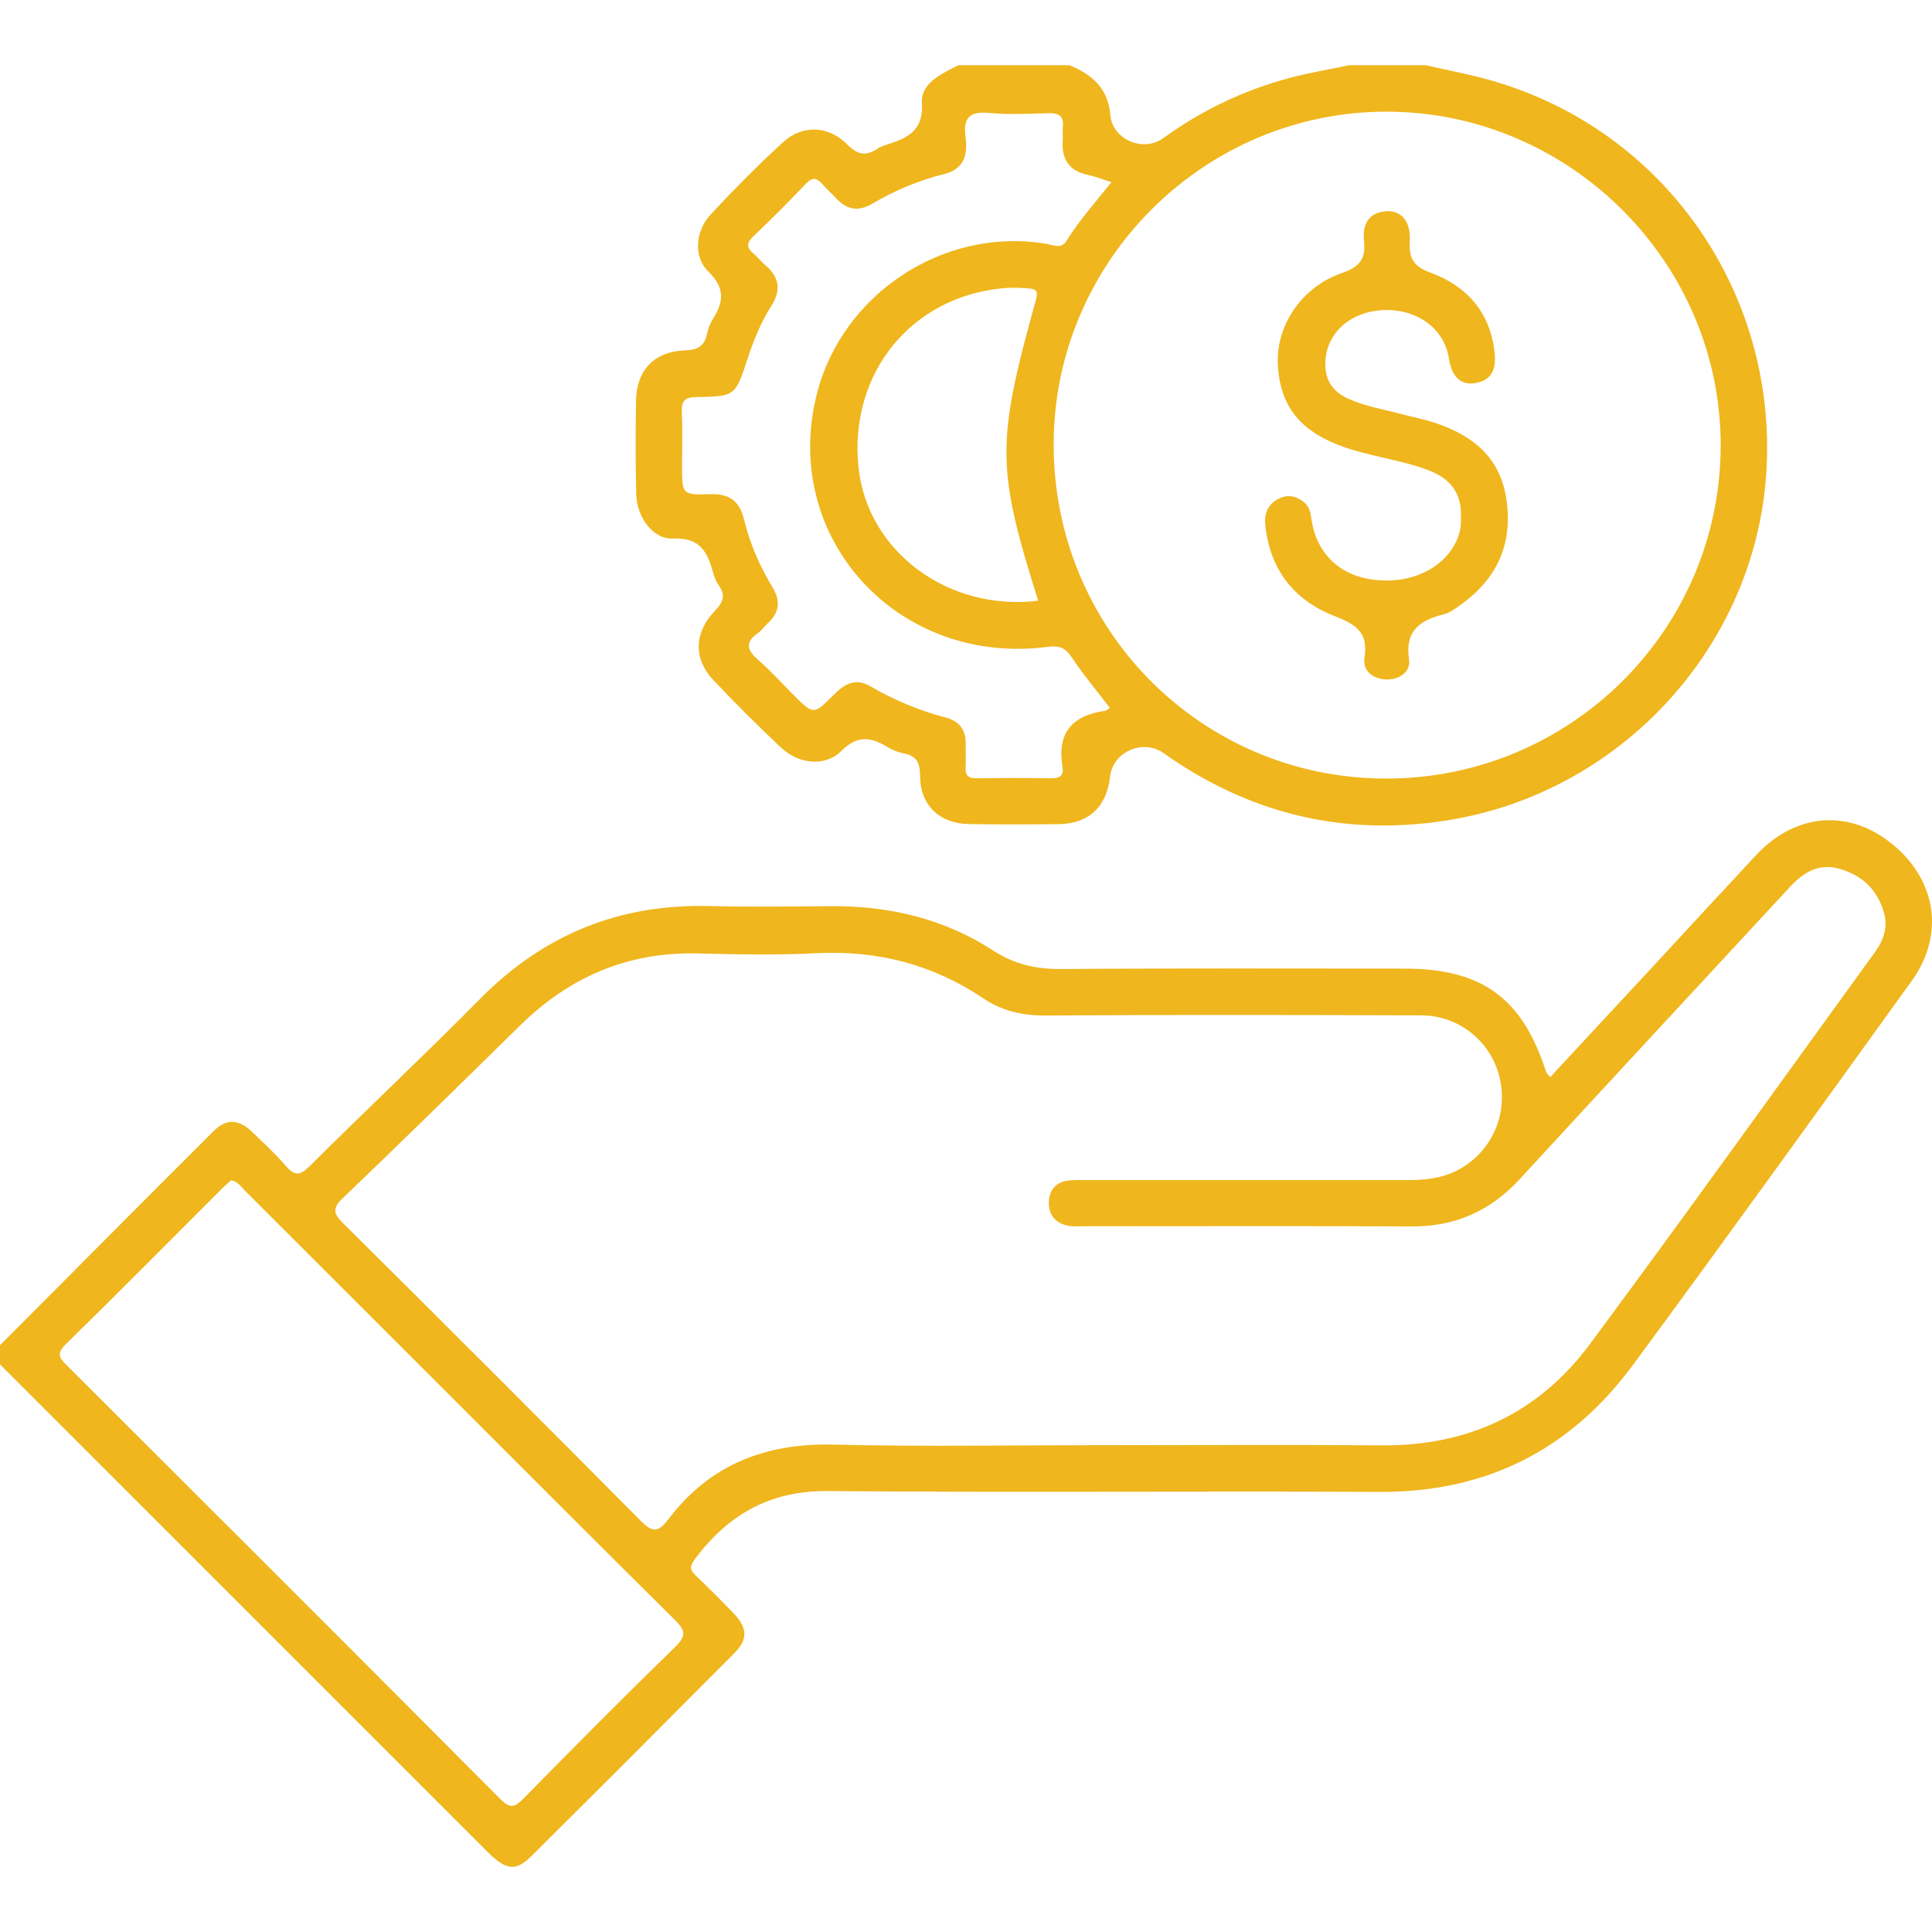 <svg width="80" height="80" viewBox="0 0 80 80" fill="none" xmlns="http://www.w3.org/2000/svg">
<g clip-path="url(#clip0_1658_2887)">
<path d="M-0 55.704C2.946 52.746 5.888 49.784 8.845 46.835C9.374 46.307 9.883 46.339 10.438 46.869C10.915 47.325 11.405 47.777 11.833 48.276C12.189 48.691 12.409 48.696 12.811 48.297C15.155 45.967 17.566 43.702 19.889 41.352C22.51 38.701 25.642 37.424 29.363 37.518C31.028 37.559 32.694 37.538 34.361 37.522C36.797 37.499 39.086 38.033 41.137 39.367C42.018 39.94 42.926 40.134 43.968 40.126C48.701 40.088 53.435 40.108 58.169 40.108C61.364 40.108 63.041 41.333 64.015 44.369C64.038 44.439 64.105 44.493 64.189 44.604C65.712 42.963 67.22 41.339 68.728 39.714C70.057 38.279 71.382 36.837 72.718 35.407C74.357 33.652 76.572 33.486 78.376 34.97C80.19 36.463 80.531 38.715 79.16 40.617C75.327 45.934 71.499 51.253 67.611 56.528C65.028 60.03 61.542 61.798 57.137 61.776C49.521 61.738 41.904 61.808 34.288 61.741C31.879 61.72 30.144 62.716 28.765 64.573C28.563 64.845 28.558 65.003 28.8 65.232C29.337 65.741 29.859 66.267 30.373 66.8C30.951 67.399 30.98 67.876 30.414 68.447C27.618 71.261 24.814 74.067 22 76.862C21.354 77.503 20.952 77.444 20.188 76.682C15.381 71.878 10.577 67.072 5.771 62.266C3.848 60.343 1.924 58.421 0.001 56.499C0.001 56.236 0.001 55.97 0.001 55.706L-0 55.704ZM45.702 59.842C49.537 59.842 53.373 59.817 57.207 59.85C60.795 59.88 63.72 58.511 65.838 55.652C69.818 50.28 73.712 44.843 77.636 39.428C77.989 38.941 78.185 38.405 78.01 37.79C77.741 36.847 77.127 36.257 76.189 35.981C75.295 35.721 74.667 36.131 74.095 36.75C70.378 40.77 66.649 44.777 62.945 48.809C61.727 50.133 60.269 50.794 58.461 50.784C53.938 50.76 49.415 50.776 44.891 50.776C44.679 50.776 44.463 50.797 44.258 50.76C43.714 50.663 43.407 50.31 43.431 49.768C43.451 49.267 43.737 48.928 44.272 48.88C44.534 48.856 44.8 48.864 45.065 48.864C49.509 48.864 53.954 48.863 58.397 48.864C59.205 48.864 59.976 48.734 60.661 48.276C61.921 47.436 62.473 45.913 62.051 44.453C61.649 43.057 60.362 42.05 58.863 42.044C53.678 42.026 48.494 42.015 43.31 42.05C42.343 42.056 41.506 41.87 40.705 41.333C38.618 39.932 36.317 39.34 33.797 39.471C32.162 39.555 30.517 39.518 28.878 39.48C25.99 39.413 23.576 40.456 21.535 42.464C19.102 44.855 16.666 47.245 14.203 49.605C13.76 50.029 13.794 50.242 14.209 50.654C18.321 54.733 22.419 58.826 26.497 62.94C26.974 63.422 27.222 63.511 27.672 62.915C29.382 60.65 31.689 59.75 34.515 59.818C38.243 59.909 41.974 59.841 45.703 59.841L45.702 59.842ZM9.573 48.869C9.468 48.965 9.346 49.065 9.234 49.176C7.064 51.345 4.906 53.526 2.714 55.672C2.323 56.056 2.461 56.231 2.765 56.535C8.757 62.512 14.746 68.493 20.716 74.494C21.131 74.91 21.319 74.837 21.685 74.465C23.762 72.352 25.848 70.249 27.97 68.183C28.436 67.729 28.367 67.498 27.947 67.081C24.659 63.824 21.392 60.545 18.118 57.272C15.462 54.617 12.806 51.961 10.147 49.308C9.983 49.144 9.855 48.926 9.57 48.871L9.573 48.869Z" fill="#EFB61D"/>
<path d="M59.041 2.701C59.933 2.906 60.837 3.073 61.716 3.323C68.877 5.346 73.607 12.074 73.141 19.549C72.691 26.766 67.117 32.849 59.884 33.976C55.609 34.642 51.703 33.687 48.179 31.182C47.333 30.581 46.082 31.128 45.967 32.152C45.826 33.413 45.081 34.113 43.828 34.126C42.585 34.138 41.343 34.143 40.099 34.122C38.905 34.103 38.103 33.332 38.099 32.134C38.097 31.594 37.96 31.293 37.413 31.195C37.184 31.153 36.953 31.055 36.753 30.934C36.072 30.523 35.519 30.422 34.843 31.091C34.156 31.772 33.065 31.643 32.324 30.943C31.364 30.035 30.424 29.103 29.52 28.14C28.712 27.278 28.74 26.192 29.595 25.302C29.948 24.937 30.058 24.649 29.756 24.227C29.651 24.081 29.581 23.898 29.532 23.723C29.295 22.881 29.015 22.246 27.874 22.302C27.027 22.343 26.367 21.398 26.345 20.466C26.314 19.172 26.314 17.876 26.337 16.58C26.357 15.336 27.094 14.55 28.36 14.509C28.918 14.492 29.182 14.315 29.285 13.793C29.326 13.59 29.411 13.383 29.52 13.208C29.972 12.494 30.029 11.918 29.326 11.238C28.709 10.64 28.794 9.573 29.404 8.911C30.371 7.862 31.378 6.847 32.431 5.883C33.223 5.158 34.302 5.196 35.075 5.977C35.517 6.424 35.875 6.475 36.355 6.143C36.441 6.084 36.545 6.047 36.645 6.014C37.504 5.735 38.248 5.483 38.176 4.255C38.127 3.433 38.997 3.056 39.678 2.701H44.28C45.217 3.076 45.885 3.659 45.974 4.751C46.056 5.778 47.335 6.327 48.178 5.716C49.77 4.56 51.519 3.727 53.418 3.223C54.224 3.01 55.05 2.873 55.867 2.701C56.924 2.701 57.984 2.701 59.041 2.701ZM57.378 32.239C65.014 32.254 71.229 26.087 71.25 18.472C71.27 10.894 65.022 4.633 57.429 4.624C49.86 4.614 43.642 10.813 43.63 18.383C43.615 26.053 49.739 32.225 57.378 32.239ZM46.028 7.545C45.648 7.426 45.358 7.308 45.058 7.245C44.272 7.082 43.952 6.596 44.005 5.821C44.018 5.637 43.989 5.449 44.01 5.266C44.064 4.802 43.843 4.676 43.412 4.687C42.593 4.711 41.767 4.754 40.955 4.676C40.124 4.595 39.875 4.902 39.981 5.686C40.078 6.402 39.921 7.006 39.089 7.21C38.032 7.469 37.039 7.894 36.103 8.444C35.532 8.779 35.051 8.679 34.619 8.204C34.441 8.008 34.234 7.839 34.064 7.637C33.833 7.364 33.649 7.318 33.372 7.607C32.661 8.353 31.931 9.083 31.185 9.796C30.902 10.066 30.913 10.26 31.2 10.498C31.381 10.649 31.529 10.844 31.709 10.998C32.288 11.494 32.343 12.036 31.933 12.677C31.507 13.347 31.209 14.085 30.961 14.837C30.448 16.394 30.454 16.418 28.851 16.44C28.363 16.446 28.208 16.596 28.232 17.076C28.267 17.814 28.242 18.556 28.242 19.296C28.242 20.466 28.242 20.5 29.399 20.463C30.188 20.438 30.622 20.727 30.81 21.514C31.05 22.518 31.47 23.461 32.004 24.348C32.322 24.876 32.27 25.349 31.823 25.776C31.671 25.923 31.542 26.099 31.372 26.222C30.826 26.611 30.947 26.934 31.394 27.325C31.911 27.777 32.373 28.289 32.858 28.776C33.681 29.598 33.692 29.609 34.503 28.788C34.951 28.335 35.409 28.05 36.037 28.416C37.023 28.99 38.063 29.425 39.17 29.714C39.721 29.857 40.008 30.231 39.988 30.821C39.977 31.137 40.004 31.457 39.983 31.772C39.961 32.12 40.107 32.231 40.446 32.227C41.476 32.212 42.508 32.212 43.539 32.227C43.876 32.231 44.057 32.112 43.998 31.773C43.755 30.366 44.38 29.625 45.753 29.434C45.824 29.425 45.888 29.356 45.959 29.313C45.43 28.62 44.867 27.955 44.388 27.235C44.118 26.826 43.884 26.72 43.378 26.785C37.176 27.591 32.329 22.278 33.817 16.338C34.869 12.141 39.129 9.363 43.367 10.104C43.636 10.152 43.943 10.317 44.154 9.98C44.685 9.132 45.347 8.382 46.023 7.545H46.028ZM42.989 24.875C41.257 19.366 41.246 18.345 42.901 12.397C43 12.043 42.88 11.963 42.607 11.944C42.265 11.92 41.918 11.899 41.578 11.93C37.744 12.265 35.156 15.443 35.546 19.329C35.894 22.815 39.24 25.326 42.99 24.875H42.989Z" fill="#EFB61D"/>
<path d="M60.493 21.413C60.536 20.47 60.094 19.854 59.24 19.508C58.503 19.209 57.724 19.061 56.956 18.875C56.546 18.776 56.134 18.676 55.736 18.541C53.85 17.9 52.987 16.828 52.912 15.058C52.845 13.477 53.895 11.879 55.568 11.305C56.32 11.047 56.562 10.702 56.48 9.964C56.409 9.307 56.654 8.802 57.398 8.748C58.023 8.703 58.427 9.172 58.376 9.99C58.333 10.688 58.522 11.03 59.233 11.29C60.75 11.845 61.717 12.946 61.891 14.622C61.954 15.239 61.8 15.743 61.099 15.861C60.483 15.964 60.114 15.607 59.993 14.83C59.793 13.547 58.569 12.711 57.102 12.854C55.744 12.987 54.833 13.949 54.881 15.158C54.906 15.823 55.242 16.236 55.814 16.502C56.514 16.826 57.274 16.945 58.012 17.141C58.495 17.268 58.99 17.364 59.464 17.524C60.984 18.038 62.107 18.933 62.371 20.637C62.664 22.532 61.981 23.995 60.431 25.08C60.237 25.215 60.033 25.371 59.812 25.427C58.817 25.676 58.161 26.095 58.346 27.319C58.422 27.822 57.926 28.163 57.376 28.135C56.827 28.106 56.415 27.766 56.501 27.219C56.668 26.158 56.118 25.845 55.239 25.501C53.572 24.849 52.575 23.564 52.392 21.731C52.343 21.238 52.517 20.848 52.988 20.632C53.368 20.457 53.712 20.555 54.016 20.813C54.257 21.018 54.272 21.316 54.321 21.604C54.539 22.873 55.405 23.744 56.651 23.97C58.15 24.242 59.55 23.7 60.197 22.613C60.421 22.236 60.52 21.839 60.491 21.411L60.493 21.413Z" fill="#EFB61D"/>
</g>
<defs>
<clipPath id="clip0_1658_2887">
<rect width="80" height="74.598" fill="white" transform="translate(-0 2.701)"/>
</clipPath>
</defs>
</svg>

